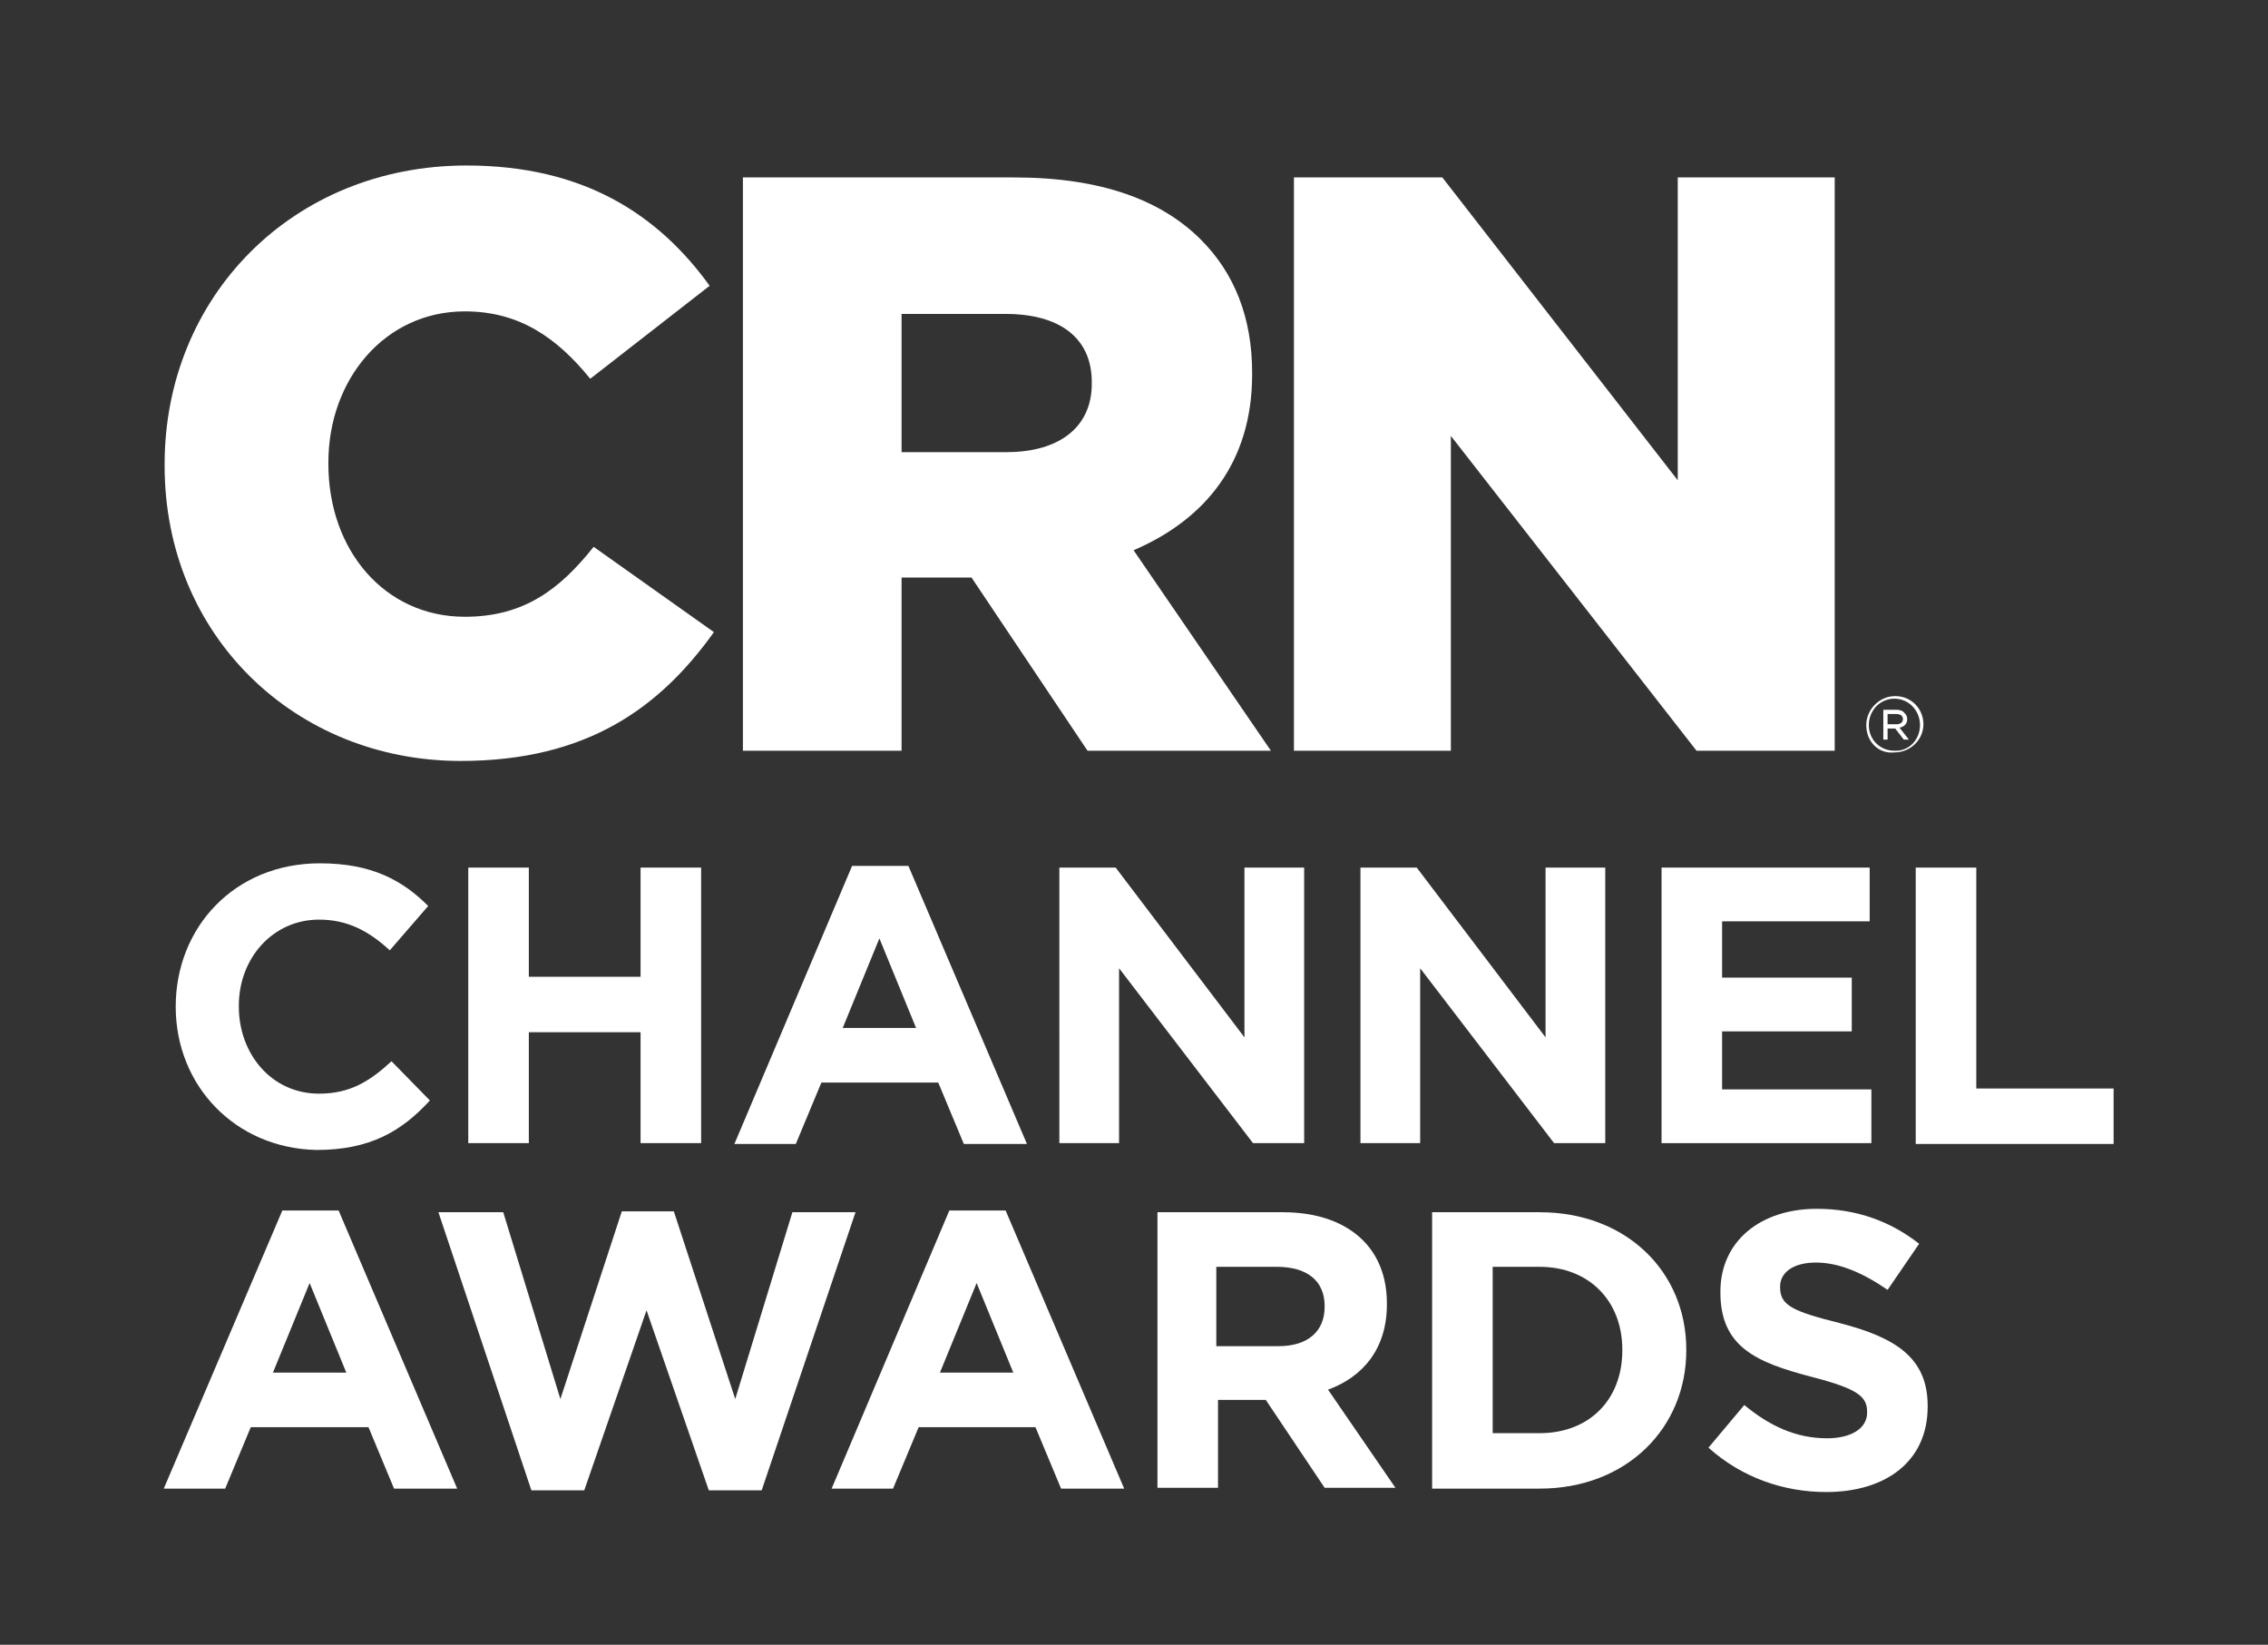 <?xml version="1.0" encoding="utf-8"?>
<!-- Generator: Adobe Illustrator 28.2.0, SVG Export Plug-In . SVG Version: 6.00 Build 0)  -->
<svg version="1.1" id="Layer_1" xmlns="http://www.w3.org/2000/svg" xmlns:xlink="http://www.w3.org/1999/xlink" x="0px" y="0px"
	 viewBox="0 0 265.9 192.8" style="enable-background:new 0 0 265.9 192.8;" xml:space="preserve">
<rect x="0" y="0" width="265.9" height="192.8" fill="#333333" stroke="none"/>
<style type="text/css">
	.st0{fill:#FFFFFF;}
</style>
<g>
	<g>
		<g>
			<path class="st0" d="M20.6,118L20.6,118c0-9.3,6.9-16.8,16.9-16.8c6.1,0,9.7,2,12.7,5l-4.5,5.2c-2.5-2.3-5-3.6-8.3-3.6
				c-5.4,0-9.4,4.5-9.4,10.1v0.1c0,5.5,3.8,10.2,9.4,10.2c3.7,0,6-1.5,8.5-3.8l4.5,4.6c-3.3,3.6-7,5.8-13.3,5.8
				C27.6,134.6,20.6,127.3,20.6,118z"/>
			<path class="st0" d="M54.9,101.7H62v12.8h13.1v-12.8h7.1V134h-7.1v-13H62v13h-7.1V101.7z"/>
			<path class="st0" d="M99.9,101.5h6.6l13.9,32.6h-7.4l-3-7.2H96.3l-3,7.2h-7.2L99.9,101.5z M107.4,120.5l-4.3-10.5l-4.3,10.5
				H107.4z"/>
			<path class="st0" d="M124.2,101.7h6.6l15.1,19.9v-19.9h7V134h-6l-15.7-20.5V134h-7V101.7z"/>
			<path class="st0" d="M159.5,101.7h6.6l15.1,19.9v-19.9h7V134h-6l-15.7-20.5V134h-7V101.7z"/>
			<path class="st0" d="M194.8,101.7h24.4v6.3h-17.3v6.6h15.2v6.3h-15.2v6.8h17.5v6.3h-24.6V101.7z"/>
			<path class="st0" d="M224.6,101.7h7.1v25.9h16.1v6.5h-23.2V101.7z"/>
			<path class="st0" d="M33.1,141.9h6.6l13.9,32.6h-7.4l-3-7.2H29.4l-3,7.2h-7.2L33.1,141.9z M40.6,160.9l-4.3-10.5L32,160.9H40.6z"
				/>
			<path class="st0" d="M51.4,142.1H59l6.7,21.9l7.2-22h6.1l7.2,22l6.7-21.9h7.4l-11,32.6h-6.2l-7.3-21.1l-7.3,21.1h-6.2L51.4,142.1
				z"/>
			<path class="st0" d="M111.3,141.9h6.6l13.9,32.6h-7.4l-3-7.2h-13.7l-3,7.2h-7.2L111.3,141.9z M118.8,160.9l-4.3-10.5l-4.3,10.5
				H118.8z"/>
			<path class="st0" d="M135.6,142.1h14.8c4.1,0,7.3,1.2,9.4,3.3c1.8,1.8,2.8,4.3,2.8,7.4v0.1c0,5.2-2.8,8.5-6.9,10l7.9,11.5h-8.3
				l-6.9-10.3h-0.1h-5.5v10.3h-7.1V142.1z M149.9,157.8c3.5,0,5.4-1.8,5.4-4.6v-0.1c0-3-2.1-4.6-5.6-4.6h-7.1v9.3H149.9z"/>
			<path class="st0" d="M167.9,142.1h12.6c10.2,0,17.2,7,17.2,16.1v0.1c0,9.1-7,16.2-17.2,16.2h-12.6V142.1z M180.5,168
				c5.8,0,9.7-3.9,9.7-9.7v-0.1c0-5.7-3.9-9.7-9.7-9.7H175V168H180.5z"/>
			<path class="st0" d="M200.3,169.7l4.2-5c2.9,2.4,6,3.9,9.7,3.9c2.9,0,4.7-1.2,4.7-3v-0.1c0-1.8-1.1-2.7-6.5-4.1
				c-6.5-1.7-10.7-3.5-10.7-9.9v-0.1c0-5.9,4.7-9.7,11.3-9.7c4.7,0,8.7,1.5,12,4.1l-3.7,5.4c-2.9-2-5.7-3.2-8.4-3.2
				c-2.7,0-4.2,1.2-4.2,2.8v0.1c0,2.1,1.4,2.8,7,4.2c6.6,1.7,10.3,4.1,10.3,9.7v0.1c0,6.4-4.9,10-11.9,10
				C209.1,174.9,204.2,173.2,200.3,169.7z"/>
		</g>
	</g>
</g>
<path class="st0" d="M19.3,54.6v-0.2c0-19.6,15-35,35.4-35c13.8,0,22.5,5.8,28.5,14.1l-14,10.9c-3.9-4.8-8.3-7.9-14.7-7.9
	c-9.4,0-16,8-16,17.7v0.2c0,10.1,6.6,17.9,16,17.9c7,0,11.2-3.3,15.1-8.2l14.1,10C77.4,82.9,68.9,89.2,54,89.2
	C34.7,89.2,19.3,74.6,19.3,54.6"/>
<path class="st0" d="M87.1,20.8h31.8c10.3,0,17.3,2.7,21.9,7.3c3.9,3.9,6,9.1,6,15.6v0.2c0,10.3-5.5,17-13.9,20.6L149,88h-21.5
	l-13.6-20.3h-0.2h-8V88H87.1V20.8z M118,53c6.4,0,10-3.1,10-8v-0.2c0-5.3-3.9-8-10.1-8h-12.2V53H118z"/>
<polygon class="st0" points="151.7,20.8 169.1,20.8 196.7,56.3 196.7,20.8 215.1,20.8 215.1,88 198.9,88 170.1,51.1 170.1,88 
	151.7,88 "/>
<g>
	<path class="st0" d="M218.8,85L218.8,85c0-1.8,1.5-3.4,3.4-3.4c1.9,0,3.3,1.5,3.3,3.3l0,0c0,1.8-1.5,3.3-3.4,3.3
		C220.2,88.4,218.8,86.9,218.8,85z M225.1,85L225.1,85c0-1.7-1.3-3.1-3-3.1c-1.7,0-3,1.4-3,3.1l0,0c0,1.7,1.3,3,3,3
		C223.8,88.1,225.1,86.7,225.1,85z M220.8,83.2h1.5c0.4,0,0.8,0.1,1,0.4c0.2,0.2,0.3,0.4,0.3,0.7l0,0c0,0.6-0.4,0.9-0.9,1l1.1,1.4
		h-0.6l-1-1.3l0,0h-0.9v1.3h-0.5L220.8,83.2L220.8,83.2z M222.3,84.9c0.5,0,0.8-0.2,0.8-0.6l0,0c0-0.4-0.3-0.6-0.8-0.6h-1v1.2H222.3
		z"/>
</g>
</svg>

